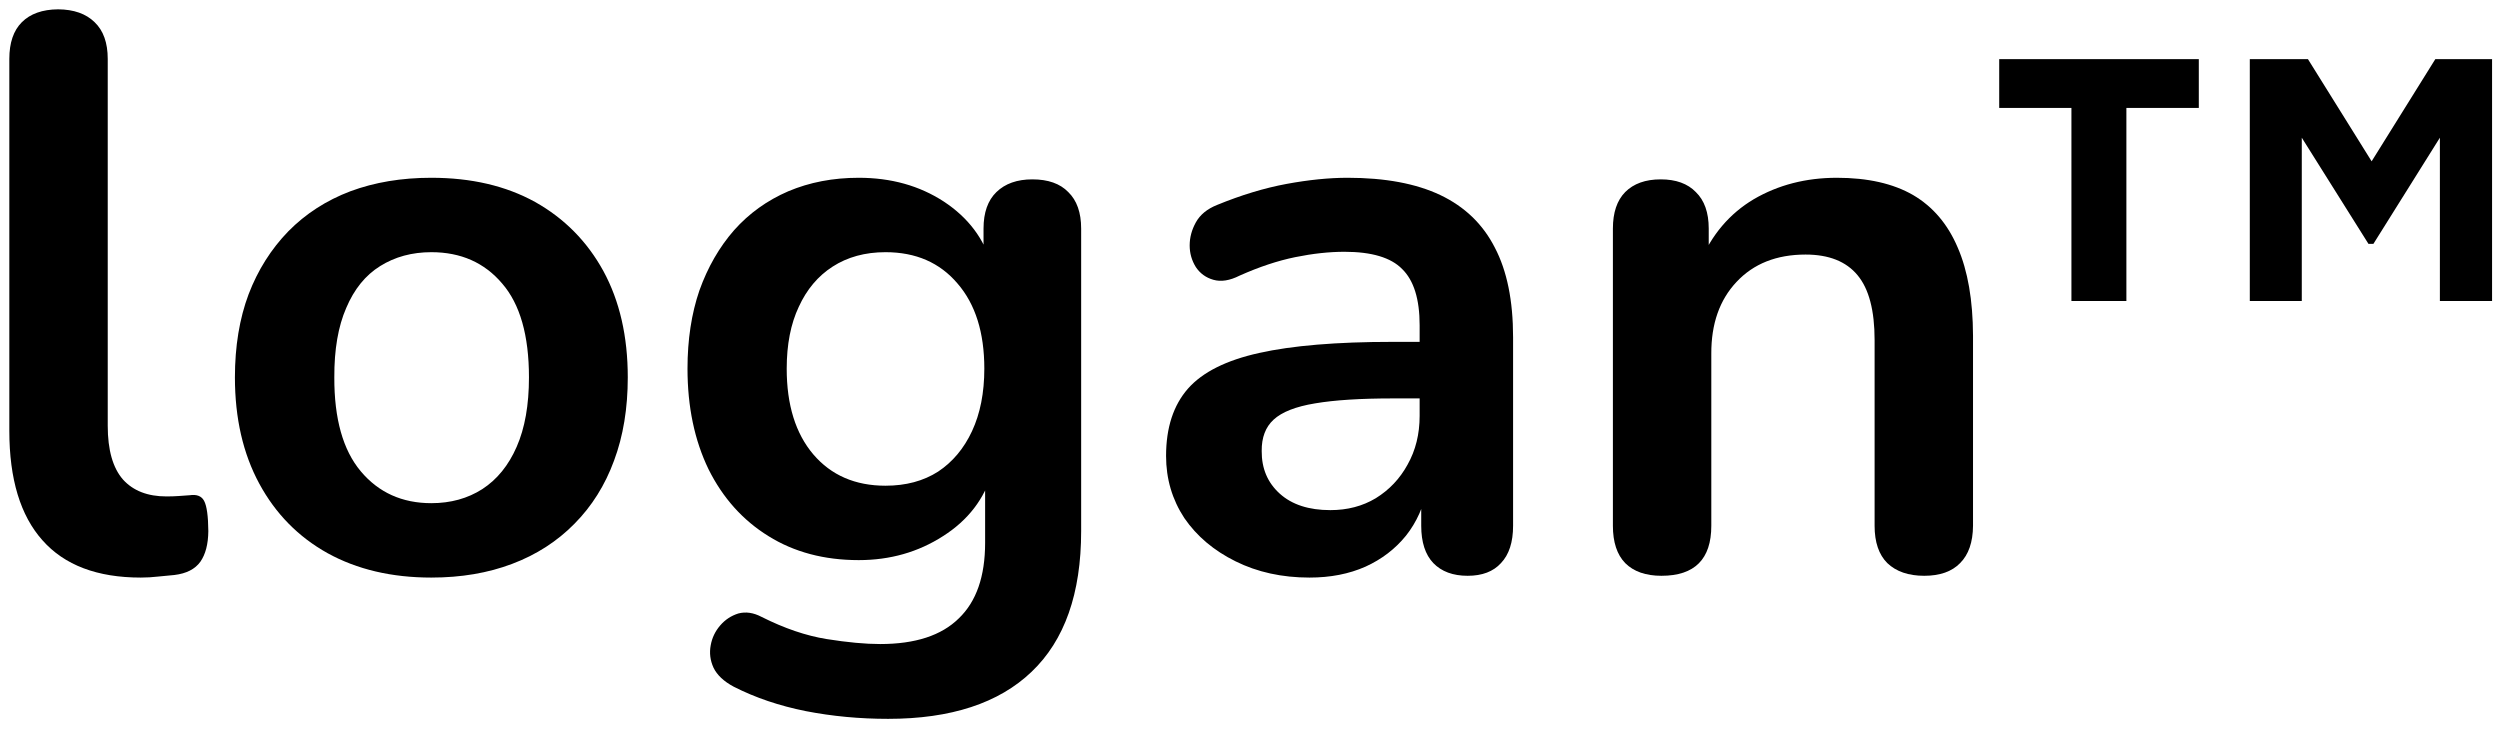 <svg version="1.2" xmlns="http://www.w3.org/2000/svg" viewBox="0 0 126 37" width="126" height="37"><style>.s0 { fill: #000000 }</style><g><g><g><path class="s0" d="m7.1 29.11q-3.3.0-4.96-1.88Q.47 25.36.47 21.71V2.97q0-1.22.63-1.85.64-.64 1.83-.65 1.19.01 1.84.65.66.63.66 1.85v18.49q0 1.83.77 2.71.77.85 2.19.85.33.0.61-.02.26-.02.56-.04.54-.08.73.29.2.38.21 1.52-.01.98-.4 1.54-.4.56-1.31.67-.4.04-.83.08-.42.05-.86.05z"/></g></g></g><g><g><g><path class="s0" d="m21.74 29.11q-3 0-5.23-1.23-2.21-1.23-3.44-3.5-1.23-2.27-1.23-5.36.0-2.35.69-4.19.7-1.83 2-3.17 1.31-1.33 3.13-2.02 1.83-.68 4.08-.68 3.02.0 5.23 1.22 2.21 1.24 3.44 3.48 1.23 2.26 1.23 5.36.0 2.34-.69 4.19-.68 1.86-2 3.19-1.31 1.33-3.14 2.02-1.82.69-4.07.69zm0-3.75q1.46.0 2.57-.71 1.12-.73 1.73-2.13.62-1.41.62-3.5.0-3.17-1.35-4.73-1.34-1.58-3.57-1.58-1.46.0-2.58.7-1.11.69-1.71 2.11-.61 1.4-.6 3.5-.01 3.13 1.33 4.73 1.35 1.61 3.56 1.61z"/></g></g></g><g><g><g><path class="s0" d="m44.76 36.23q-2.15.0-4.15-.39-2-.4-3.63-1.23-.75-.4-1.02-.96-.25-.55-.14-1.13.1-.56.48-1 .37-.43.91-.6.56-.15 1.17.17 1.73.87 3.29 1.12 1.57.25 2.69.25 2.65.0 3.96-1.29 1.33-1.27 1.33-3.81v-3.57h.36q-.59 2.03-2.48 3.23-1.88 1.21-4.25 1.21-2.61.0-4.55-1.21-1.94-1.2-3.02-3.37-1.06-2.19-1.06-5.07.0-2.19.6-3.94.63-1.76 1.75-3.04 1.13-1.27 2.73-1.96 1.61-.68 3.55-.68 2.45.0 4.29 1.2 1.85 1.22 2.4 3.19l-.4.98v-2.81q0-1.21.65-1.84.66-.64 1.81-.64 1.19.0 1.81.64.65.63.65 1.84v15.25q0 4.71-2.5 7.09-2.48 2.37-7.23 2.37zm-.13-11.75q1.54.0 2.65-.71 1.1-.73 1.71-2.04.62-1.33.62-3.15.0-2.73-1.35-4.29-1.34-1.58-3.63-1.58-1.54.0-2.67.73-1.1.71-1.7 2.02-.61 1.29-.61 3.12.0 2.74 1.34 4.32 1.35 1.58 3.64 1.58z"/></g></g></g><g><g><g><path class="s0" d="m66 29.11q-2.08.0-3.73-.82-1.64-.81-2.58-2.18-.92-1.4-.92-3.13.0-2.14 1.11-3.4 1.1-1.24 3.58-1.79 2.5-.56 6.71-.56h1.98v2.85h-1.94q-2.46.0-3.93.25-1.46.24-2.09.82-.61.56-.6 1.58-.01 1.32.91 2.15t2.55.83q1.29.0 2.29-.6 1.02-.63 1.6-1.69.61-1.08.61-2.46v-4.57q0-1.97-.88-2.83-.85-.87-2.91-.87-1.15.0-2.48.27-1.32.27-2.8.93-.75.38-1.33.21-.56-.16-.88-.64-.31-.5-.31-1.09.0-.6.31-1.16.32-.58 1.07-.88 1.83-.75 3.5-1.06 1.68-.31 3.08-.31 2.83.0 4.67.87 1.85.88 2.75 2.65.92 1.75.92 4.52v9.5q0 1.24-.61 1.88-.58.64-1.68.64-1.11.0-1.73-.64-.61-.64-.61-1.88v-1.92h.31q-.27 1.4-1.08 2.42-.81 1-2.04 1.56-1.24.55-2.82.55z"/></g></g></g><g><g><g><path class="s0" d="m113.39 2.98h2.93l3.21 5.15 3.21-5.15h2.86v12.19h-2.63V6.94l-3.35 5.35h-.25l-3.36-5.35v8.23h-2.62zm-8.99 2.46h-3.64V2.98h10.06v2.46h-3.65v9.73h-2.77z"/></g></g></g><g><g><g><path class="s0" d="m83.74 29.02q-1.19.0-1.83-.64-.62-.64-.62-1.88V11.52q0-1.21.62-1.84.64-.64 1.79-.64t1.77.64q.65.63.65 1.84v2.71l-.44-1q.88-2.1 2.71-3.19 1.85-1.08 4.19-1.08 2.33.0 3.84.87 1.5.88 2.25 2.65.76 1.75.77 4.44v9.58q-.01 1.24-.65 1.88-.62.64-1.81.64t-1.86-.64q-.64-.64-.64-1.88v-9.36q0-2.24-.86-3.27-.86-1.04-2.62-1.04-2.19.0-3.48 1.38-1.28 1.36-1.27 3.62v8.67q0 2.52-2.51 2.52z"/></g></g></g></svg>